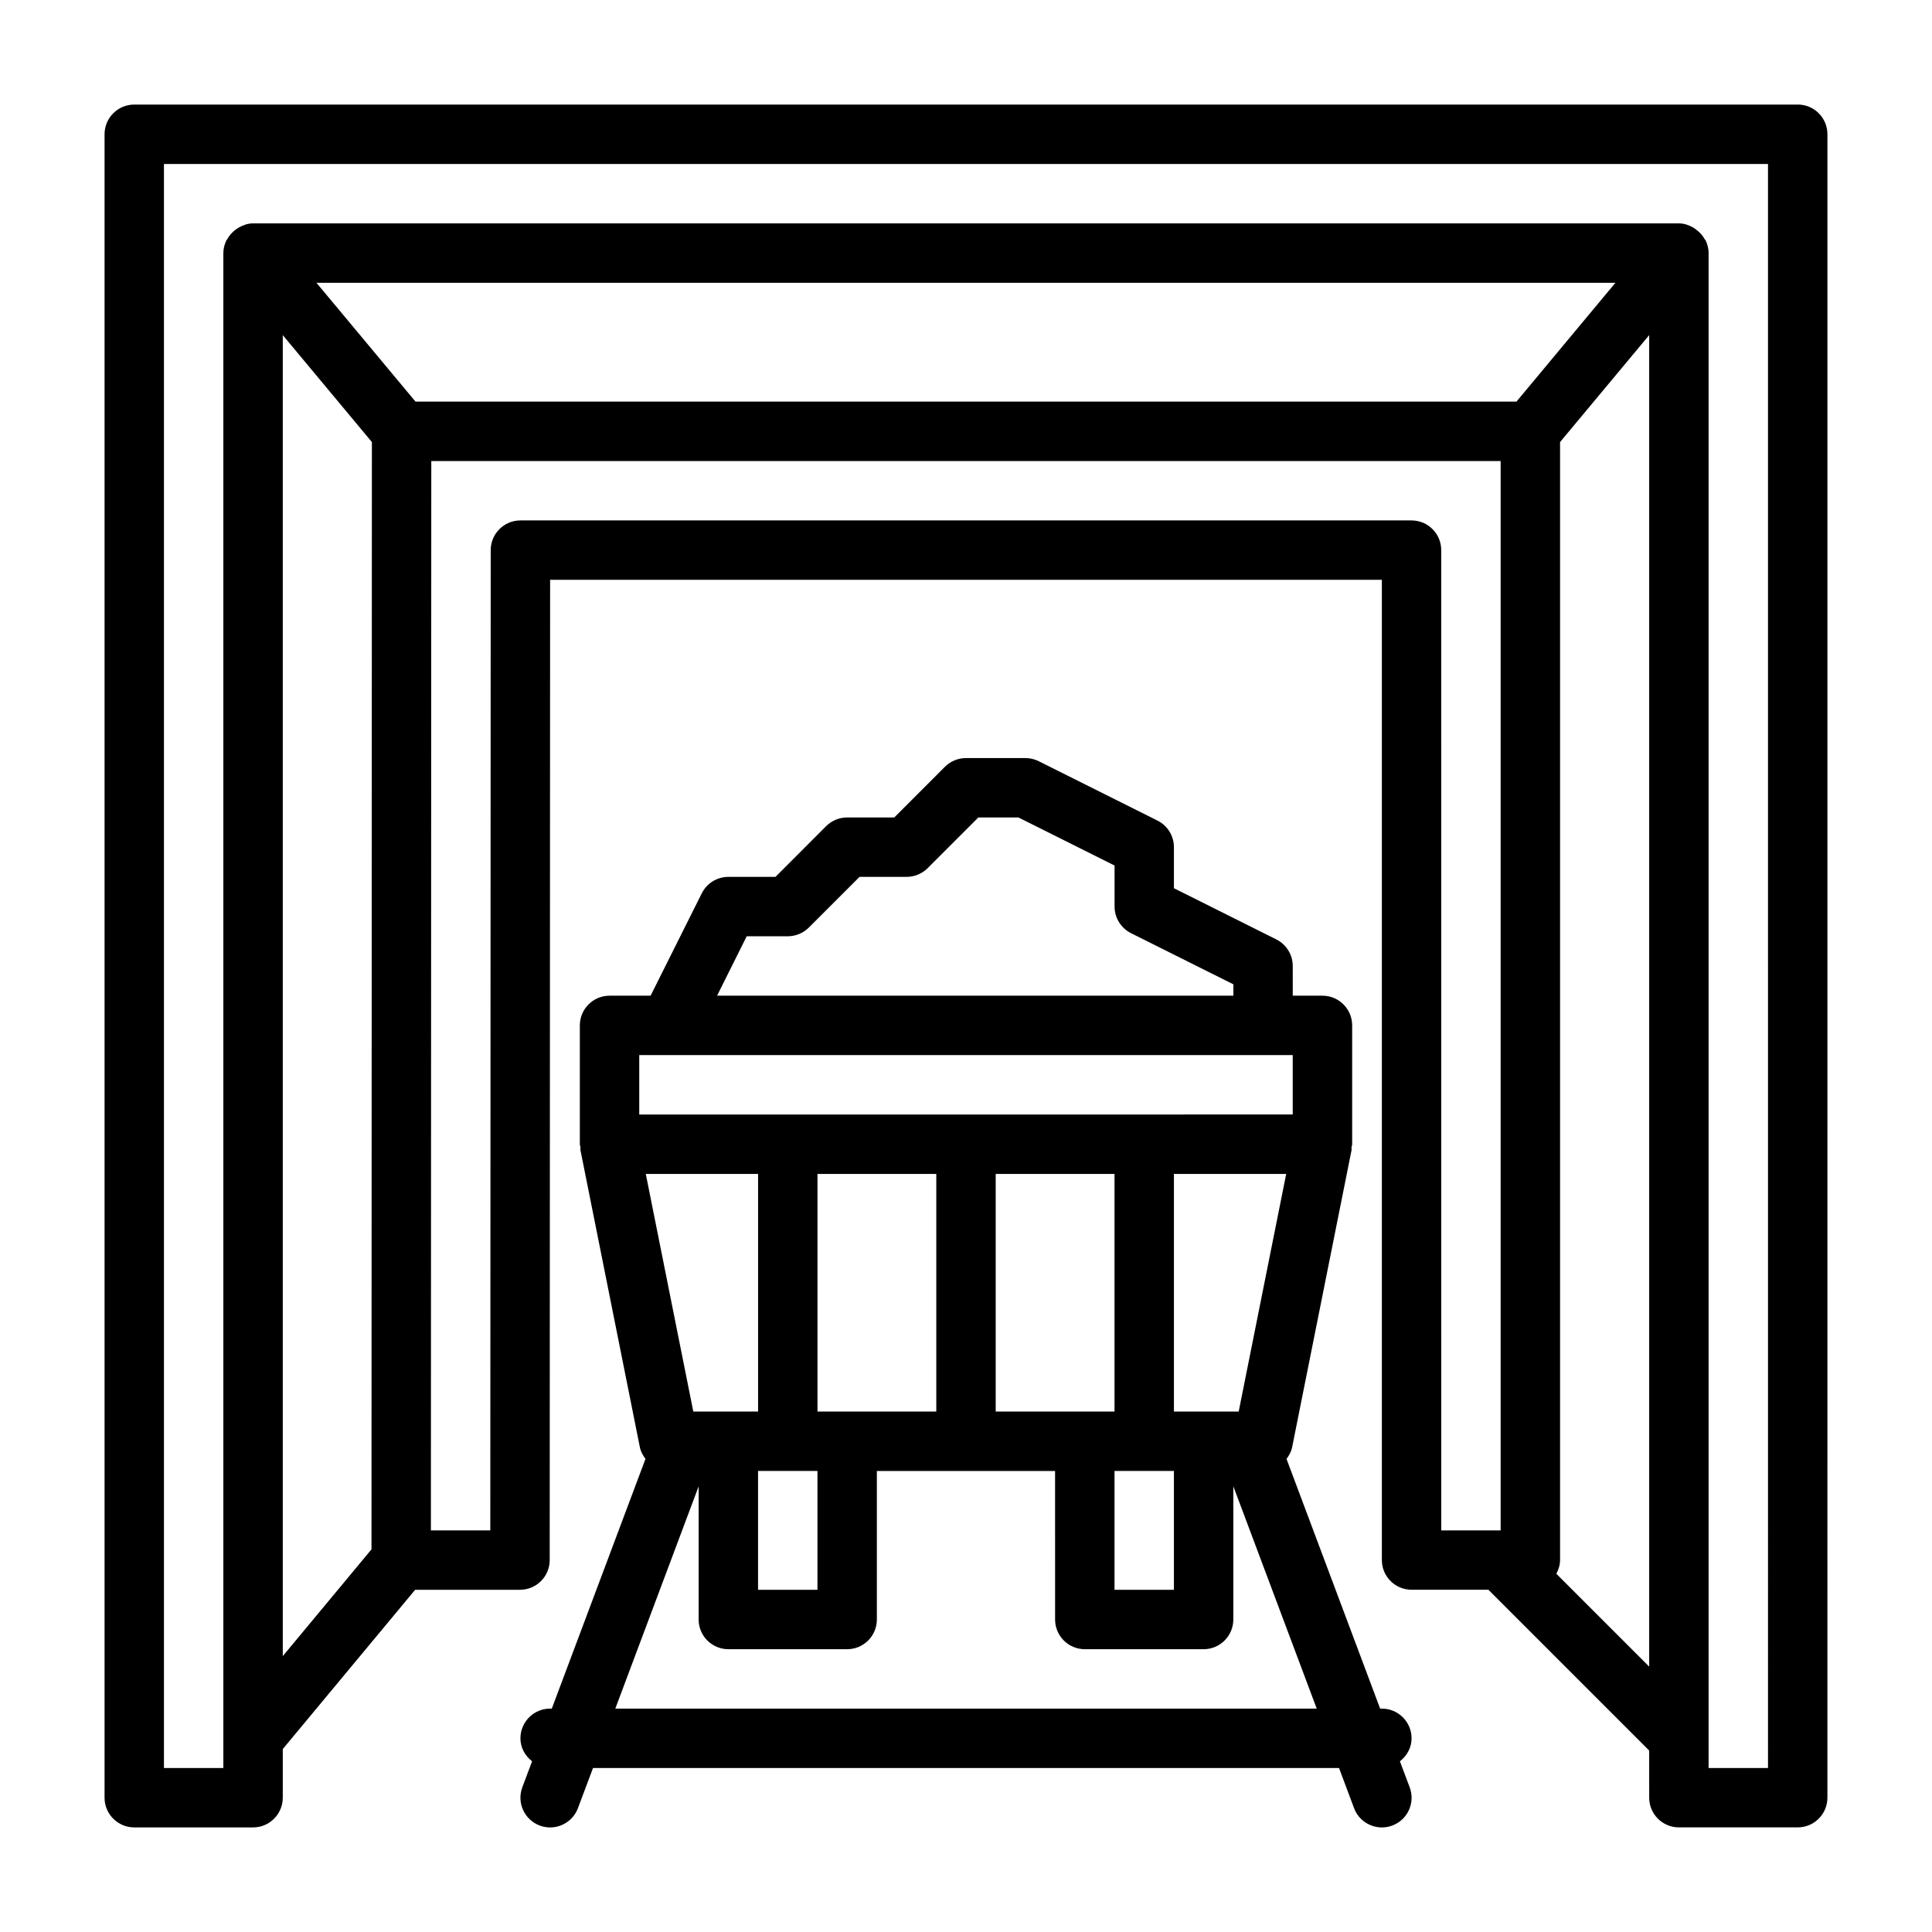 <?xml version="1.0" encoding="UTF-8"?>
<!-- Uploaded to: SVG Repo, www.svgrepo.com, Generator: SVG Repo Mixer Tools -->
<svg fill="#000000" width="800px" height="800px" version="1.1" viewBox="144 144 512 512" xmlns="http://www.w3.org/2000/svg">
 <g>
  <path d="m620.41 171.71h-440.83c-4.344 0-7.871 3.527-7.871 7.871v440.83c0 4.344 3.527 7.871 7.871 7.871h31.488c4.344 0 7.871-3.527 7.871-7.871v-12.895l35.078-42.207h27.789c4.344 0 7.871-3.527 7.871-7.871l0.109-259.78h220.42v259.77c0 4.344 3.527 7.871 7.871 7.871h20.355l42.617 42.617 0.004 12.488c0 4.344 3.527 7.871 7.871 7.871h31.488c4.344 0 7.871-3.527 7.871-7.871l0.004-440.83c0-4.344-3.527-7.871-7.875-7.871zm-401.47 61.102 23.617 28.34-0.109 293.44-23.508 28.293zm326.94 17.617h-291.77l-26.246-31.488h344.24zm-27.805 31.488h-236.16c-4.344 0-7.871 3.527-7.871 7.871l-0.109 259.78h-15.742l0.105-283.39h283.39v283.39h-15.742l-0.004-259.78c0-4.344-3.523-7.871-7.871-7.871zm38.367 279.14c0.586-1.102 0.992-2.297 0.992-3.621v-296.29l23.617-28.34v352.86zm56.098 51.484h-15.742v-401.47c0-1.148-0.27-2.234-0.723-3.211-0.016-0.031 0-0.078-0.016-0.125-0.062-0.125-0.203-0.172-0.27-0.301-0.551-1.039-1.34-1.891-2.281-2.582-0.27-0.207-0.508-0.395-0.805-0.551-1.137-0.645-2.379-1.102-3.781-1.102h-377.86c-1.402 0-2.644 0.457-3.777 1.102-0.301 0.156-0.535 0.344-0.805 0.535-0.961 0.707-1.746 1.574-2.297 2.629-0.062 0.109-0.188 0.156-0.234 0.27-0.016 0.031 0 0.078-0.016 0.109-0.461 0.992-0.742 2.062-0.742 3.227v401.47h-15.742v-425.09h425.09z"/>
  <path d="m518.08 604.67c0-4.344-3.527-7.871-7.871-7.871h-0.457l-24.812-66.172c0.691-0.914 1.258-1.938 1.496-3.133l15.742-78.719c0.047-0.234-0.047-0.457-0.016-0.691 0.031-0.305 0.176-0.555 0.176-0.855v-31.488c0-4.344-3.527-7.871-7.871-7.871h-7.871l-0.004-7.871c0-2.977-1.684-5.699-4.344-7.039l-27.145-13.57v-10.879c0-2.977-1.684-5.699-4.344-7.039l-31.488-15.742c-1.102-0.551-2.316-0.836-3.527-0.836h-15.742c-2.094 0-4.094 0.836-5.574 2.297l-13.43 13.445h-12.484c-2.094 0-4.094 0.836-5.574 2.297l-13.43 13.449h-12.484c-2.977 0-5.699 1.684-7.039 4.344l-13.57 27.145h-10.879c-4.344 0-7.871 3.527-7.871 7.871v31.488c0 0.301 0.141 0.551 0.172 0.852 0.031 0.234-0.062 0.457-0.016 0.691l15.742 78.719c0.234 1.195 0.805 2.203 1.496 3.133l-24.828 66.176h-0.441c-4.344 0-7.871 3.527-7.871 7.871 0 2.519 1.242 4.644 3.086 6.094l-2.582 6.879c-1.527 4.078 0.535 8.613 4.598 10.141 0.914 0.344 1.84 0.504 2.769 0.504 3.18 0 6.188-1.953 7.367-5.102l4-10.645h197.7l3.984 10.645c1.18 3.148 4.188 5.102 7.367 5.102 0.93 0 1.859-0.156 2.769-0.504 4.078-1.527 6.141-6.062 4.598-10.141l-2.582-6.879c1.828-1.434 3.086-3.574 3.086-6.094zm-149.57-86.594h-7.871v-62.977h31.488v62.977zm-31.488 0h-9.289l-12.594-62.977h29.758v62.977zm7.871 15.746h15.742v31.488h-15.742zm62.977-78.723h31.488v62.977h-31.488zm76.988 0-12.594 62.977h-17.16v-62.977zm-45.5 78.723h15.742v31.488h-15.742zm-97.473-141.7h10.879c2.094 0 4.094-0.836 5.574-2.297l13.445-13.445h12.469c2.094 0 4.094-0.836 5.574-2.297l13.445-13.445h10.629l25.473 12.738v10.875c0 2.977 1.684 5.699 4.344 7.039l27.145 13.57v3.008h-136.83zm-28.48 31.488h173.18v15.742l-39.359 0.004h-133.82zm-6.344 173.19 22.09-58.914-0.004 35.297c0 4.344 3.527 7.871 7.871 7.871h31.488c4.344 0 7.871-3.527 7.871-7.871v-39.359h47.23l0.004 39.359c0 4.344 3.527 7.871 7.871 7.871h31.488c4.344 0 7.871-3.527 7.871-7.871v-35.312l22.105 58.93z"/>
 </g>
</svg>